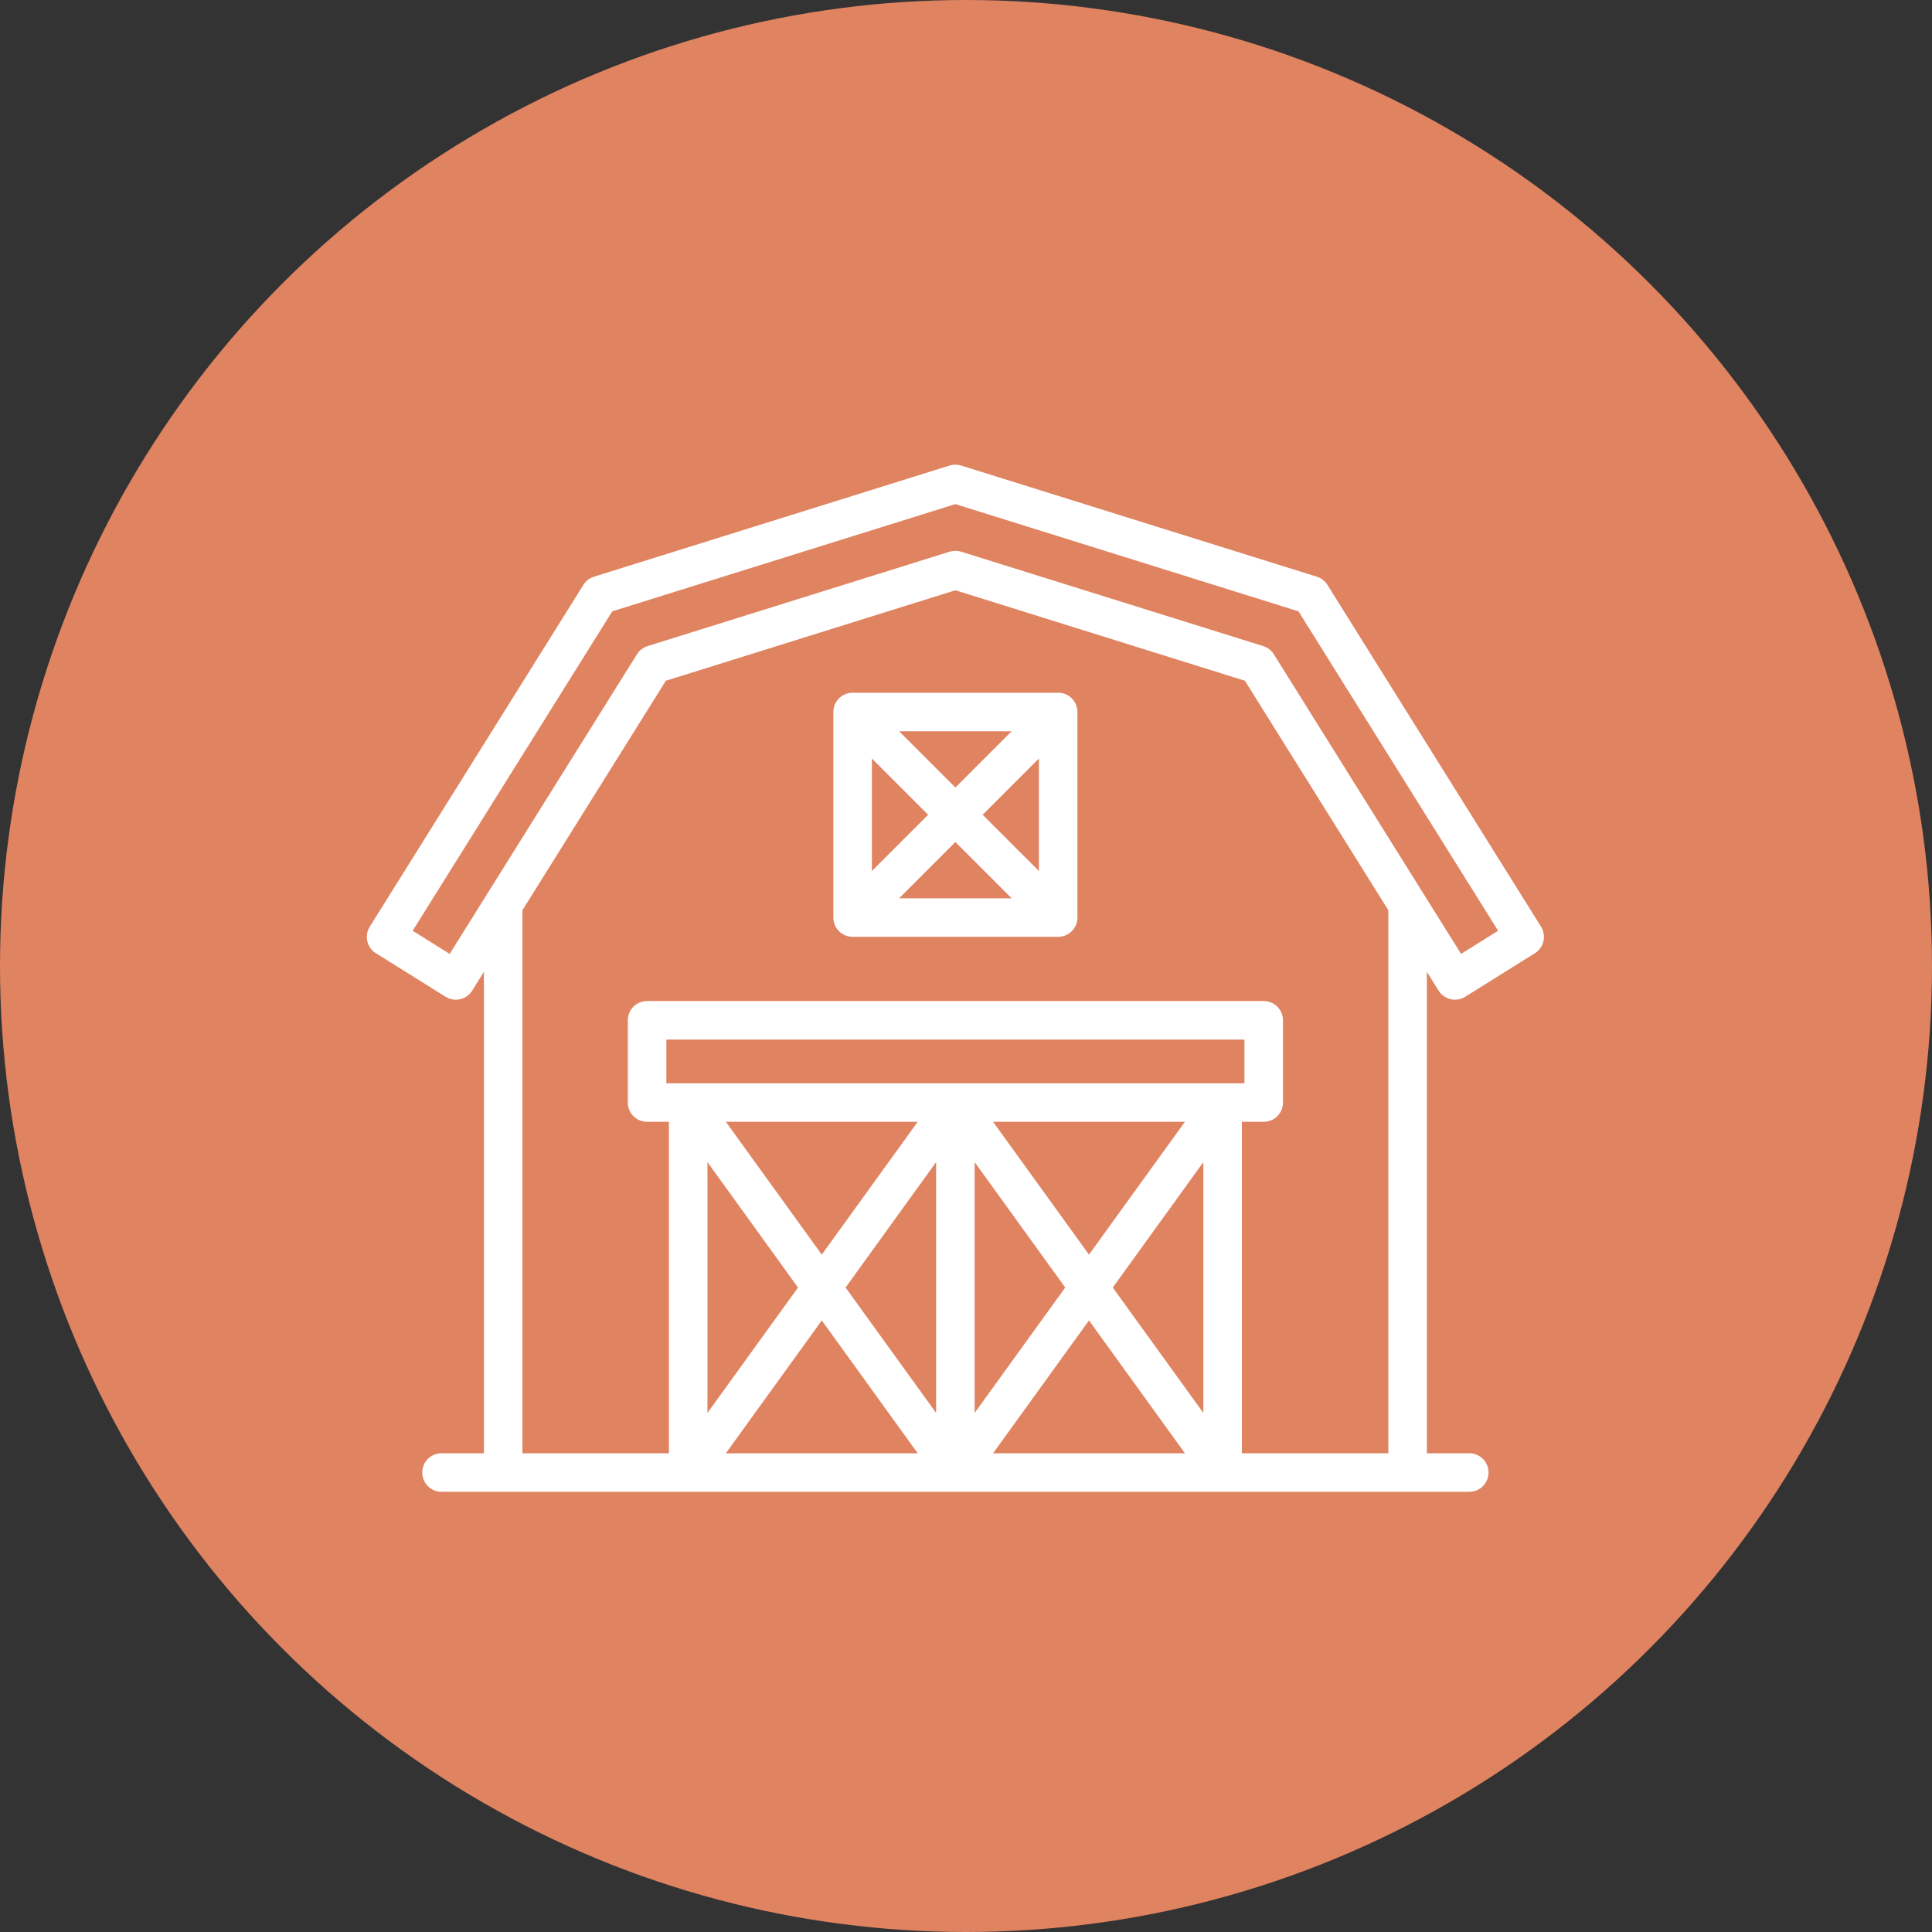 <svg width="79" height="79" viewBox="0 0 79 79" fill="none" xmlns="http://www.w3.org/2000/svg">
<rect x="0" y="0" width="79" height="79" fill="#333333" stroke="none"/>
<circle cx="39.5" cy="39.5" r="39.5" fill="#E08361"/>
<path d="M63.013 37.892L54.278 23.915C54.178 23.755 54.024 23.637 53.844 23.581L39.301 19.036C39.148 18.988 38.984 18.988 38.831 19.036L24.288 23.581C24.108 23.637 23.954 23.755 23.855 23.915L15.12 37.892C15.009 38.069 14.973 38.283 15.02 38.486C15.067 38.69 15.193 38.867 15.37 38.977L18.221 40.758C18.59 40.989 19.076 40.877 19.307 40.508L19.787 39.739V59.424H18.054C17.619 59.424 17.266 59.777 17.266 60.212C17.266 60.647 17.619 61 18.054 61H60.079C60.514 61 60.867 60.647 60.867 60.212C60.867 59.777 60.514 59.424 60.079 59.424H58.345V39.739L58.825 40.508C58.975 40.747 59.232 40.878 59.494 40.878C59.637 40.878 59.781 40.84 59.911 40.759L62.762 38.977C62.939 38.867 63.065 38.69 63.112 38.486C63.159 38.283 63.123 38.069 63.013 37.892ZM40.607 45.871H48.452L44.529 51.302L40.607 45.871ZM43.557 52.648L39.854 57.775V47.52L43.557 52.648ZM38.278 47.52V57.775L34.575 52.648L38.278 47.52ZM33.603 51.302L29.681 45.871H37.525L33.603 51.302ZM37.525 59.424H29.681L33.603 53.993L37.525 59.424ZM44.529 53.993L48.452 59.424H40.607L44.529 53.993ZM45.501 52.648L49.205 47.52V57.775L45.501 52.648ZM27.247 44.295V42.509H50.886V44.295H27.247ZM32.631 52.648L28.928 57.775V47.52L32.631 52.648ZM56.769 59.424H50.781V45.871H51.674C52.109 45.871 52.462 45.518 52.462 45.083V41.721C52.462 41.286 52.109 40.933 51.674 40.933H26.459C26.023 40.933 25.671 41.286 25.671 41.721V45.083C25.671 45.518 26.023 45.871 26.459 45.871H27.352V59.424H21.363V37.218L27.227 27.836L39.066 24.136L50.905 27.836L56.769 37.218V59.424ZM59.744 39.005L52.087 26.753C51.987 26.594 51.834 26.475 51.654 26.419L39.301 22.559C39.225 22.535 39.145 22.523 39.066 22.523C38.987 22.523 38.908 22.535 38.831 22.559L26.479 26.419C26.299 26.475 26.145 26.594 26.046 26.753L18.388 39.005L16.874 38.059L25.036 24.998L39.066 20.613L53.096 24.998L61.258 38.059L59.744 39.005Z" fill="white"/>
<path d="M43.269 28.326H34.864C34.428 28.326 34.076 28.679 34.076 29.114V37.519C34.076 37.954 34.428 38.307 34.864 38.307H43.269C43.704 38.307 44.057 37.954 44.057 37.519V29.114C44.057 28.679 43.704 28.326 43.269 28.326ZM35.652 31.016L37.952 33.316L35.652 35.616V31.016ZM36.766 29.902H41.366L39.066 32.202L36.766 29.902ZM39.066 34.431L41.366 36.731H36.766L39.066 34.431ZM40.181 33.316L42.481 31.016V35.616L40.181 33.316Z" fill="white"/>
</svg>
